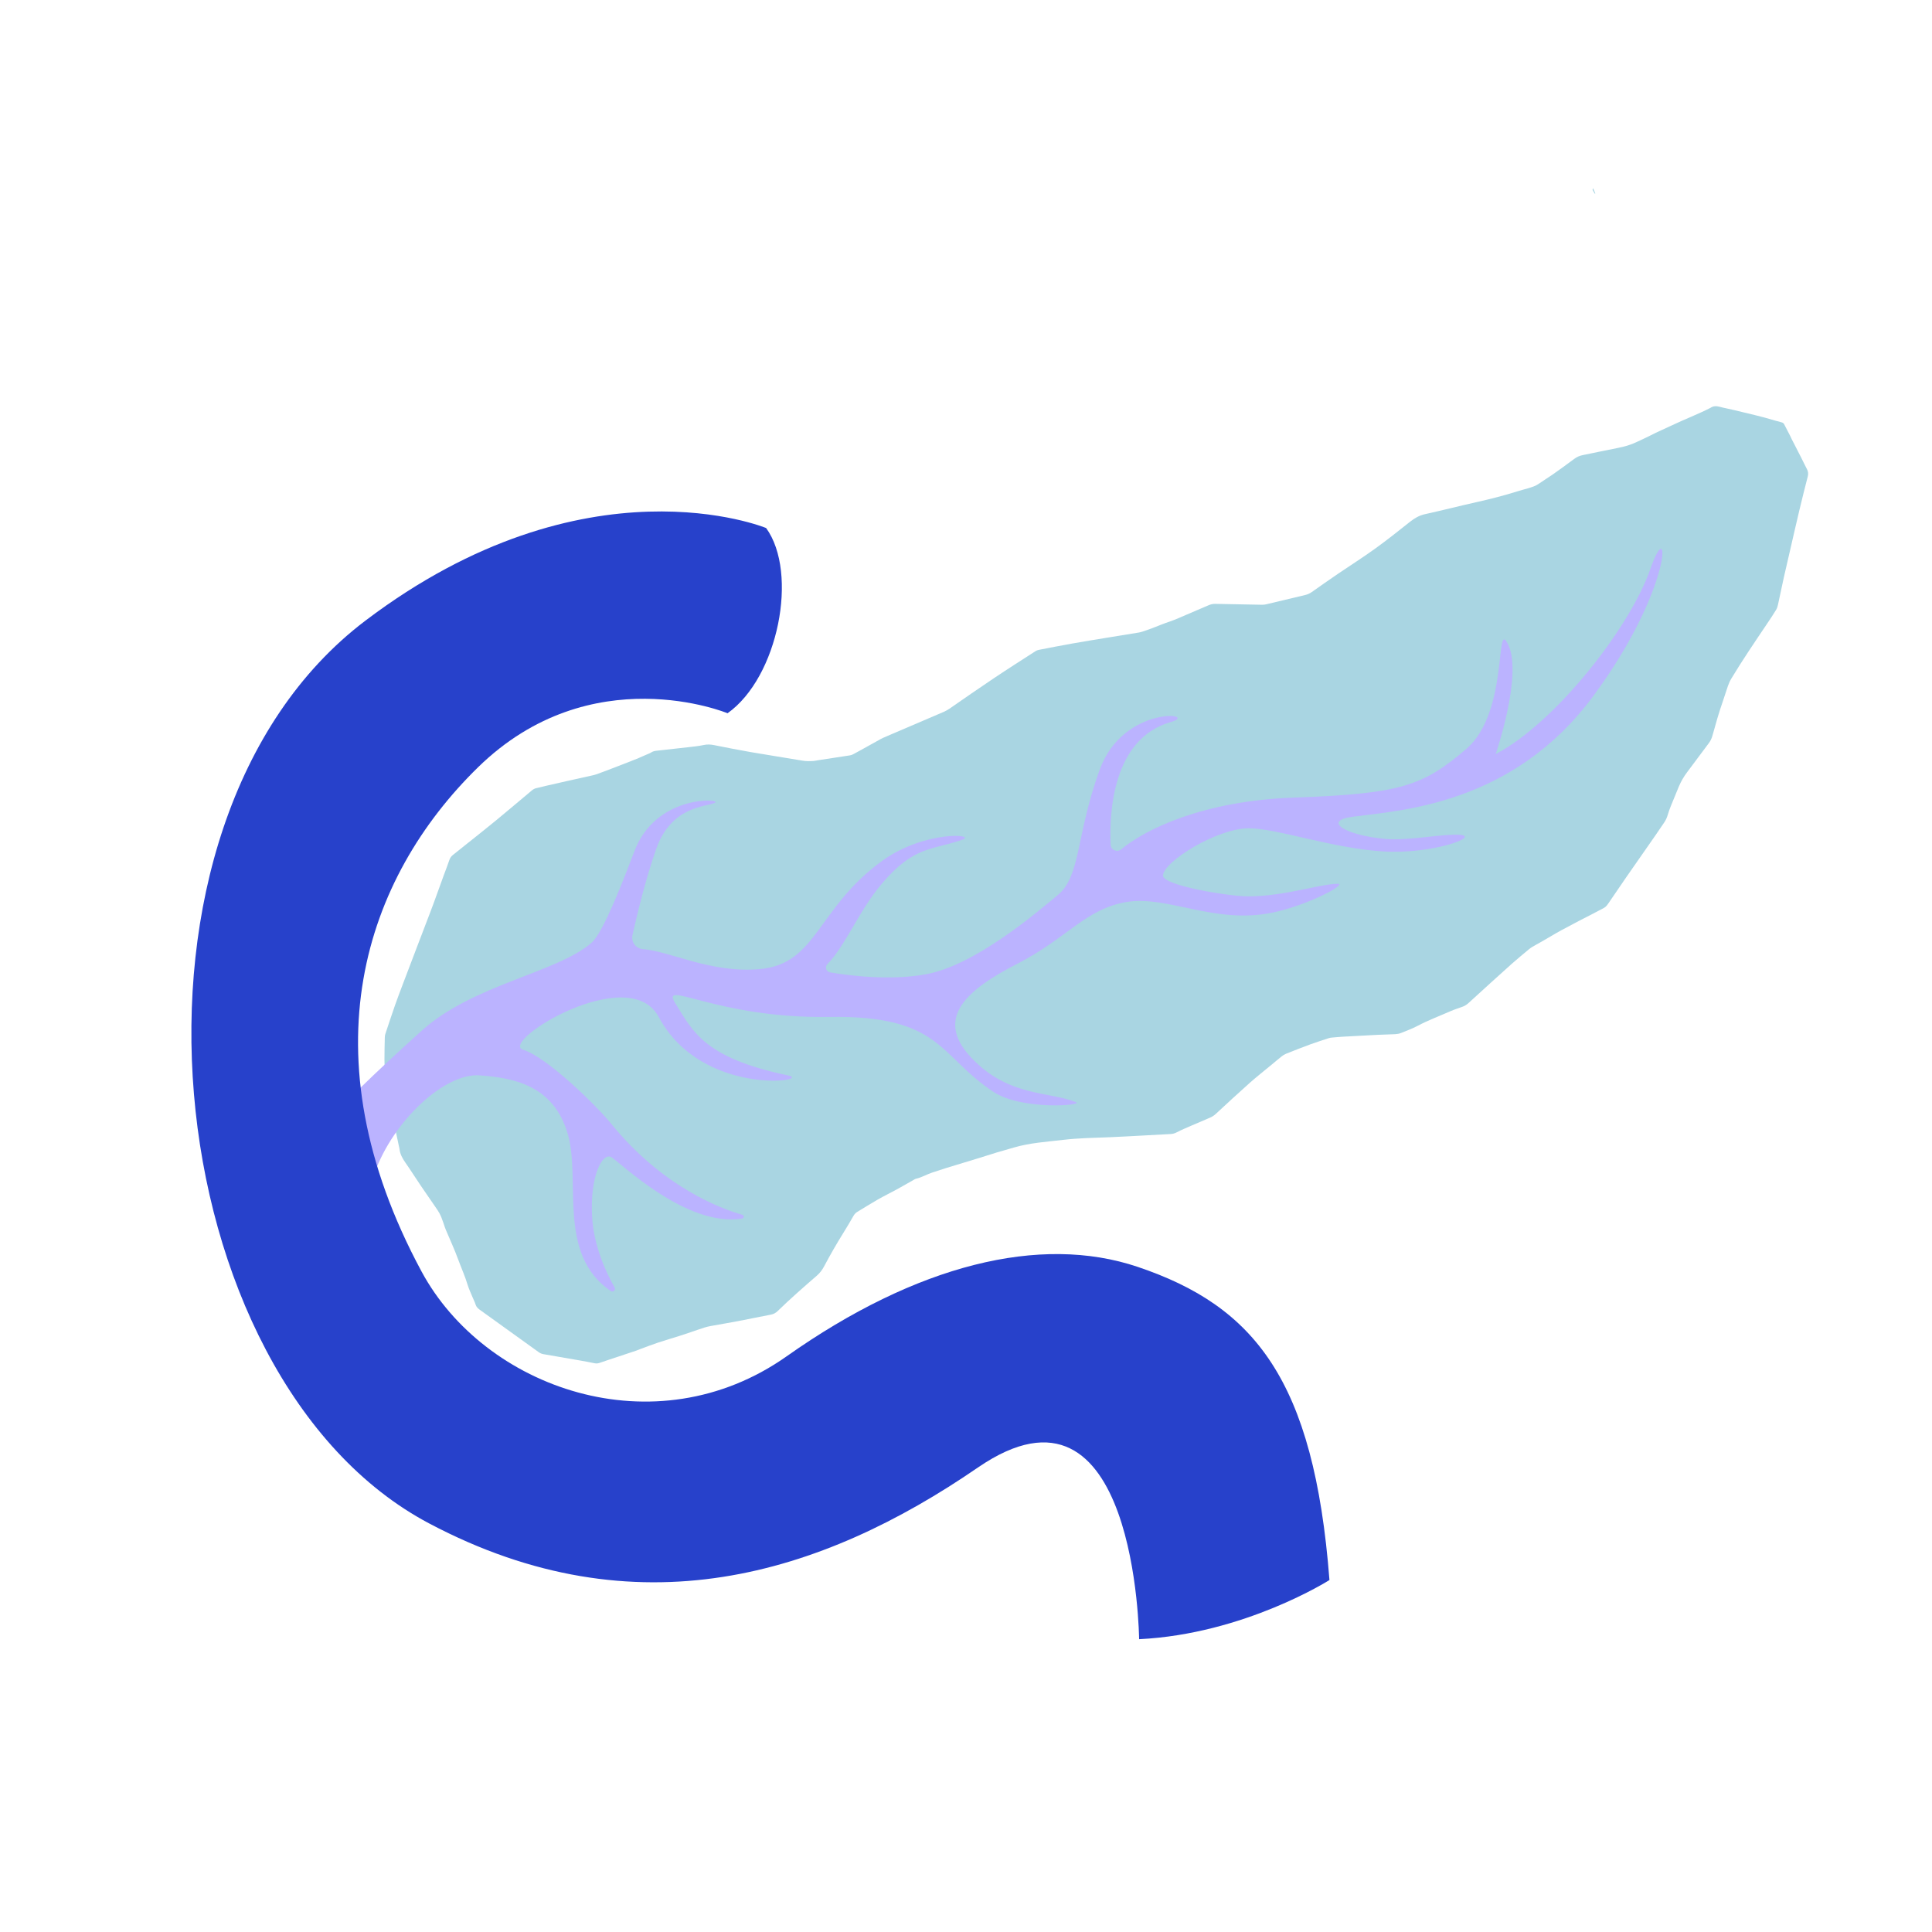 <?xml version="1.0" encoding="UTF-8"?>
<svg id="Lager_1" xmlns="http://www.w3.org/2000/svg" viewBox="0 0 1080 1080">
  <defs>
    <style>
      .cls-1 {
        fill: #a9d5e2;
      }

      .cls-2 {
        fill: #2741cb;
      }

      .cls-3 {
        fill: #bbb3ff;
      }
    </style>
  </defs>
  <g>
    <path class="cls-1" d="M956.31,227.92c-7.09,3.63-14.62,6.47-21.86,9.92-3.99,1.9-8.07,3.63-11.99,5.66-2.48,1.29-5.03,2.37-7.54,3.58-3.35,1.62-6.87,2.6-10.51,3.32-6.59,1.3-13.16,2.69-19.74,4.03-1.71.35-3.23,1.03-4.66,2.09-4,2.99-8.05,5.92-12.14,8.79-2.54,1.79-5.23,3.38-7.77,5.17-1.78,1.26-3.81,1.84-5.83,2.45-2.04.61-4.1,1.12-6.13,1.76-7.35,2.31-14.79,4.22-22.3,5.9-9.75,2.18-19.43,4.67-29.18,6.81-3.25.71-5.86,2.22-8.41,4.24-6.47,5.15-12.96,10.3-19.67,15.14-6.77,4.88-13.84,9.35-20.75,14.05-4.87,3.32-9.7,6.7-14.52,10.11-1.17.83-2.4,1.37-3.78,1.69-7.17,1.7-14.34,3.43-21.51,5.13-.79.19-1.62.31-2.42.3-8.76-.14-17.53-.31-26.29-.5-1.35-.03-2.58.28-3.8.81-4.06,1.76-8.13,3.5-12.21,5.23-3.02,1.28-6,2.68-9.1,3.73-3.5,1.18-6.9,2.58-10.33,3.91-1.75.68-3.54,1.26-5.32,1.86-.62.21-1.26.37-1.9.48-5.9.97-11.81,1.91-17.71,2.88-6.55,1.08-13.1,2.13-19.63,3.29-6.21,1.1-12.4,2.32-18.59,3.52-.62.12-1.27.35-1.8.69-7.7,4.97-15.45,9.89-23.07,14.99-8.44,5.65-16.78,11.44-25.12,17.23-1.99,1.38-4.21,2.19-6.39,3.13-8.58,3.7-17.18,7.35-25.78,11.03-1.66.71-3.32,1.41-4.97,2.15-.82.37-1.6.82-2.38,1.26-3.29,1.82-6.58,3.65-9.87,5.48-1.43.79-2.85,1.6-4.31,2.35-.57.3-1.2.56-1.84.66-5.99.94-11.98,1.83-17.97,2.75-.81.12-1.61.33-2.42.39-2.12.16-4.22.17-6.36-.2-9.61-1.64-19.25-3.1-28.86-4.77-6.86-1.19-13.69-2.55-20.52-3.91-1.88-.37-3.65-.45-5.57-.05-2.96.63-5.99.92-9,1.27-5.78.67-11.56,1.29-17.34,1.93-1.15.13-2.24.35-3.24,1.03-.6.41-1.33.62-2,.93-6.55,3.03-13.36,5.41-20.06,8.07-2.81,1.12-5.67,2.13-8.51,3.18-.46.17-.94.31-1.41.42-4.87,1.09-9.75,2.16-14.62,3.25-4.07.91-8.14,1.84-12.21,2.78-1.75.41-3.49.92-5.25,1.26-1.02.2-1.82.69-2.58,1.32-6.59,5.52-13.16,11.09-19.79,16.56-4.99,4.12-10.08,8.11-15.13,12.16-3.07,2.46-6.13,4.92-9.22,7.36-1,.79-1.6,1.76-2.01,2.99-.89,2.72-1.98,5.38-2.96,8.08-1.96,5.39-3.9,10.78-5.86,16.17-.59,1.62-1.21,3.22-1.82,4.83-2.6,6.81-5.21,13.62-7.81,20.44-2.57,6.74-5.14,13.47-7.69,20.22-1.42,3.76-2.85,7.51-4.18,11.3-1.86,5.33-3.63,10.7-5.41,16.06-.2.61-.27,1.28-.28,1.93-.09,4.01-.2,8.03-.19,12.04.02,4.42.19,8.84.25,13.26.02,1.57.25,3.07.65,4.6,2.71,10.21,5.06,20.5,7.18,30.85.1.48.27.95.31,1.44.28,2.86,1.57,5.24,3.19,7.57,3.05,4.36,5.88,8.86,8.87,13.27,3.03,4.48,6.15,8.89,9.18,13.37.82,1.21,1.53,2.52,2.09,3.88.81,1.96,1.42,4.01,2.12,6.01.16.46.35.92.54,1.37,2.29,5.44,4.78,10.81,6.8,16.34,1.74,4.76,3.85,9.38,5.31,14.25.73,2.42,1.86,4.73,2.82,7.08.53,1.29,1.21,2.53,1.6,3.86.4,1.38,1.31,2.23,2.38,3,10.98,7.89,21.96,15.77,32.92,23.68.83.6,1.69.96,2.68,1.13,6.86,1.18,13.73,2.36,20.58,3.56,2.58.45,5.16.93,7.72,1.47.99.21,1.9.24,2.88-.1,3.71-1.29,7.44-2.5,11.17-3.74,3.18-1.06,6.36-2.11,9.54-3.18.85-.29,1.68-.67,2.52-.98,3.23-1.18,6.43-2.43,9.69-3.51,3.96-1.31,7.97-2.47,11.94-3.73,2.11-.66,4.19-1.39,6.29-2.09,2.56-.86,5.1-1.77,7.68-2.59,1.17-.37,2.37-.64,3.58-.86,4.99-.91,10-1.74,14.99-2.69,6.2-1.18,12.37-2.49,18.56-3.66,1.53-.29,2.74-.98,3.82-2.04,7.04-6.87,14.45-13.33,21.88-19.77,1.71-1.48,2.99-3.2,4.04-5.18,3.38-6.37,6.97-12.62,10.78-18.74,1.95-3.13,3.82-6.31,5.65-9.5.55-.96,1.24-1.68,2.18-2.25,3.79-2.27,7.52-4.65,11.36-6.84,3.48-1.99,7.09-3.74,10.61-5.66,3.23-1.76,6.41-3.62,9.62-5.43.35-.2.71-.45,1.1-.54,3.32-.73,6.21-2.54,9.41-3.57,2.57-.83,5.13-1.68,7.7-2.49,1.79-.57,3.6-1.09,5.4-1.64,4.23-1.28,8.46-2.56,12.68-3.86,3.36-1.04,6.71-2.14,10.07-3.15,3.13-.94,6.29-1.79,9.43-2.72,9.02-2.66,18.36-3.22,27.62-4.31,8.71-1.03,17.48-1.14,26.23-1.49,5.89-.24,11.78-.59,17.67-.9,5.4-.29,10.79-.61,16.19-.88,1.25-.06,2.33-.37,3.47-.97,2.53-1.34,5.19-2.43,7.82-3.58,3.53-1.54,7.08-3.05,10.63-4.55,1.3-.55,2.41-1.28,3.46-2.26,6.25-5.8,12.5-11.59,18.87-17.25,3.98-3.53,8.18-6.82,12.28-10.21,1.83-1.52,3.63-3.07,5.49-4.54.76-.6,1.6-1.15,2.49-1.51,4.56-1.82,9.13-3.62,13.74-5.31,3.38-1.24,6.81-2.31,10.23-3.43.54-.18,1.11-.26,1.68-.31,2.12-.19,4.24-.38,6.37-.5,6.38-.36,12.76-.72,19.14-1.03,3.35-.17,6.71-.2,10.06-.38,1.04-.06,2.13-.27,3.1-.66,3.12-1.26,6.29-2.43,9.26-4,5.96-3.14,12.26-5.5,18.41-8.2,2.24-.98,4.6-1.71,6.9-2.56,1.24-.46,2.27-1.2,3.27-2.11,7.98-7.3,15.98-14.57,24.03-21.79,3.11-2.78,6.37-5.4,9.56-8.09,1.2-1,2.53-1.77,3.91-2.51,2.96-1.58,5.82-3.34,8.73-5.02,1.84-1.06,3.67-2.15,5.54-3.16,3.38-1.83,6.79-3.61,10.19-5.4,2.32-1.21,4.66-2.38,6.99-3.59,2.18-1.13,4.34-2.31,6.52-3.43,1.15-.59,1.87-1.57,2.57-2.59,3.38-4.94,6.73-9.89,10.13-14.81,5.37-7.74,10.78-15.46,16.16-23.19,1.64-2.35,3.23-4.74,4.85-7.11.93-1.36,1.62-2.83,2.07-4.43.47-1.65,1.07-3.27,1.71-4.87,1.46-3.65,2.95-7.3,4.48-10.92,1.22-2.87,2.77-5.55,4.66-8.05,4.05-5.36,8.02-10.78,12.06-16.14.96-1.27,1.61-2.65,2.03-4.17,1.81-6.55,3.66-13.09,5.92-19.51.98-2.78,1.79-5.62,2.78-8.39.49-1.38,1.09-2.75,1.85-4.01,6.3-10.47,13.18-20.56,19.99-30.69,1.74-2.58,3.47-5.17,5.09-7.83.54-.88.84-1.95,1.06-2.97,1.11-5.04,2.13-10.1,3.25-15.14,1.21-5.44,2.49-10.86,3.75-16.28,1.66-7.18,3.28-14.38,5-21.55,1.48-6.22,3.04-12.42,4.63-18.61.37-1.45.25-2.71-.44-4.02-1.18-2.24-2.25-4.54-3.4-6.8-1.7-3.35-3.44-6.69-5.15-10.04-.34-.66-.62-1.34-.95-2-1.08-2.11-2.18-4.21-3.27-6.32-.33-.64-.88-.92-1.55-1.09-1.19-.3-2.38-.6-3.56-.96-7.52-2.32-15.22-3.97-22.86-5.85-2.78-.69-5.62-1.18-8.39-1.92-1.7-.45-3.23-.34-4.77.61Z"/>
    <path class="cls-1" d="M891.8,108.13l-1.26-2.94c-.15.62-.32.9-.24,1.06.35.69.77,1.35,1.16,2.01.11-.05.22-.09.33-.14Z"/>
  </g>
  <path class="cls-3" d="M209.39,655.72c10.53-29.43,39.35-55.97,58.66-54.59s41.49,5.66,49.36,32.85c7.46,25.79-6.24,67.18,24.01,87.71,1.32.9,2.95-.59,2.16-1.98-4.31-7.55-11.59-22.58-12.57-39.22-1.37-23.03,5.72-36.49,10.73-33.62,4.78,2.73,41.94,39.44,73.12,34.3,1.13-.19,1.23-1.79.12-2.1-11.55-3.26-44.28-15.16-73.24-50.8-8.28-10.19-35.77-37.2-49.36-41.49-13.59-4.29,59.17-49.42,75.83-18.32,24.21,45.17,87.18,35.81,72.26,32.69-47.12-9.85-53.15-24.74-62.96-40.3-8.81-13.98,22.89,8.61,85.85,7.61,62.96-1,61.31,21.71,92.02,41.91,15.83,10.41,50.67,7.61,46.06,5.74-15.12-6.14-37.92-2.86-58.66-25.04-20.75-22.18-1.97-38.02,25.93-52.33,27.9-14.31,38.17-30.69,61.06-34.53,22.89-3.84,49.4,12.76,81.86,5.88,20-4.24,41.8-16.05,36.15-16.05-9.69,0-29.6,7.03-50.23,7.03-10.06,0-47.66-5.97-47.44-11.68.3-7.71,30.24-26.37,47.92-26.37,15.88,0,46.36,11.17,75.34,12.94,27.16,1.66,54.26-8.34,42.79-9.3-8.83-.74-28.78,3.42-41.4,2.33-22.51-1.95-35.75-10.11-18.79-12.4,26.47-3.58,89.43-6.44,134.5-67.25,45.07-60.81,43.35-103.72,32.19-71.54-11.62,33.51-53.66,86.57-86.57,103.74,0,0,15.02-43.64,7.15-60.81-7.87-17.17.72,37.2-23.61,57.95-24.32,20.75-36.49,25.04-96.58,27.19-50.72,1.81-83.09,17.89-96.26,28.89-2.32,1.93-5.83.37-5.96-2.64-.75-17.74,1.09-59.18,33.54-68.46,17.12-4.89-26.24-10.02-39.59,26.47-13.35,36.49-10.49,59.38-23.37,70.11-12.88,10.73-46.5,39.35-73.69,44.36-20.3,3.74-43.34.72-53.7-1.05-2.18-.37-3.05-3.04-1.49-4.61,9.85-9.94,17.7-29.96,30.34-44.87,18.14-21.4,28.16-18.77,44.87-24.59,9.09-3.17-20.73-5.47-44.41,11.61-36.75,26.51-36.43,57.78-68.63,60.64-27.34,2.43-50.03-10.02-65.44-11.19-3.88-.3-6.54-4.04-5.7-7.83,2.5-11.19,7.38-31.51,13.25-48.13,8.59-24.32,28.02-23.42,32.85-25.85,4.29-2.16-32.91-5.01-45.07,27.19-12.16,32.19-19.42,47.25-24.06,51.22-19.54,16.74-66.09,23.18-94.7,48.94-28.62,25.76-44.36,41.49-50.79,49.36-6.44,7.87,24.32,30.33,24.32,30.33Z"/>
  <path class="cls-2" d="M428.28,295.19c18.18,25.11,6.78,83.42-21.57,103.52,0,0-76.2-31.63-139.47,30.19-63.26,61.83-97.13,160.13-31.63,281.81,35.08,65.18,130.36,99.53,204.17,47.45,72.54-51.18,141.69-68.35,196.2-49.97,65.07,21.94,98.56,62.91,107.19,175.06,0,0-47.45,30.19-106.4,33.07,0,0-1.42-156.89-90.16-95.94-87.45,60.07-190.78,92.54-306.68,31.24-153.14-80.99-185.69-391.01-35.66-504.68,123.36-93.46,224.01-51.76,224.01-51.76Z"/>
</svg>
